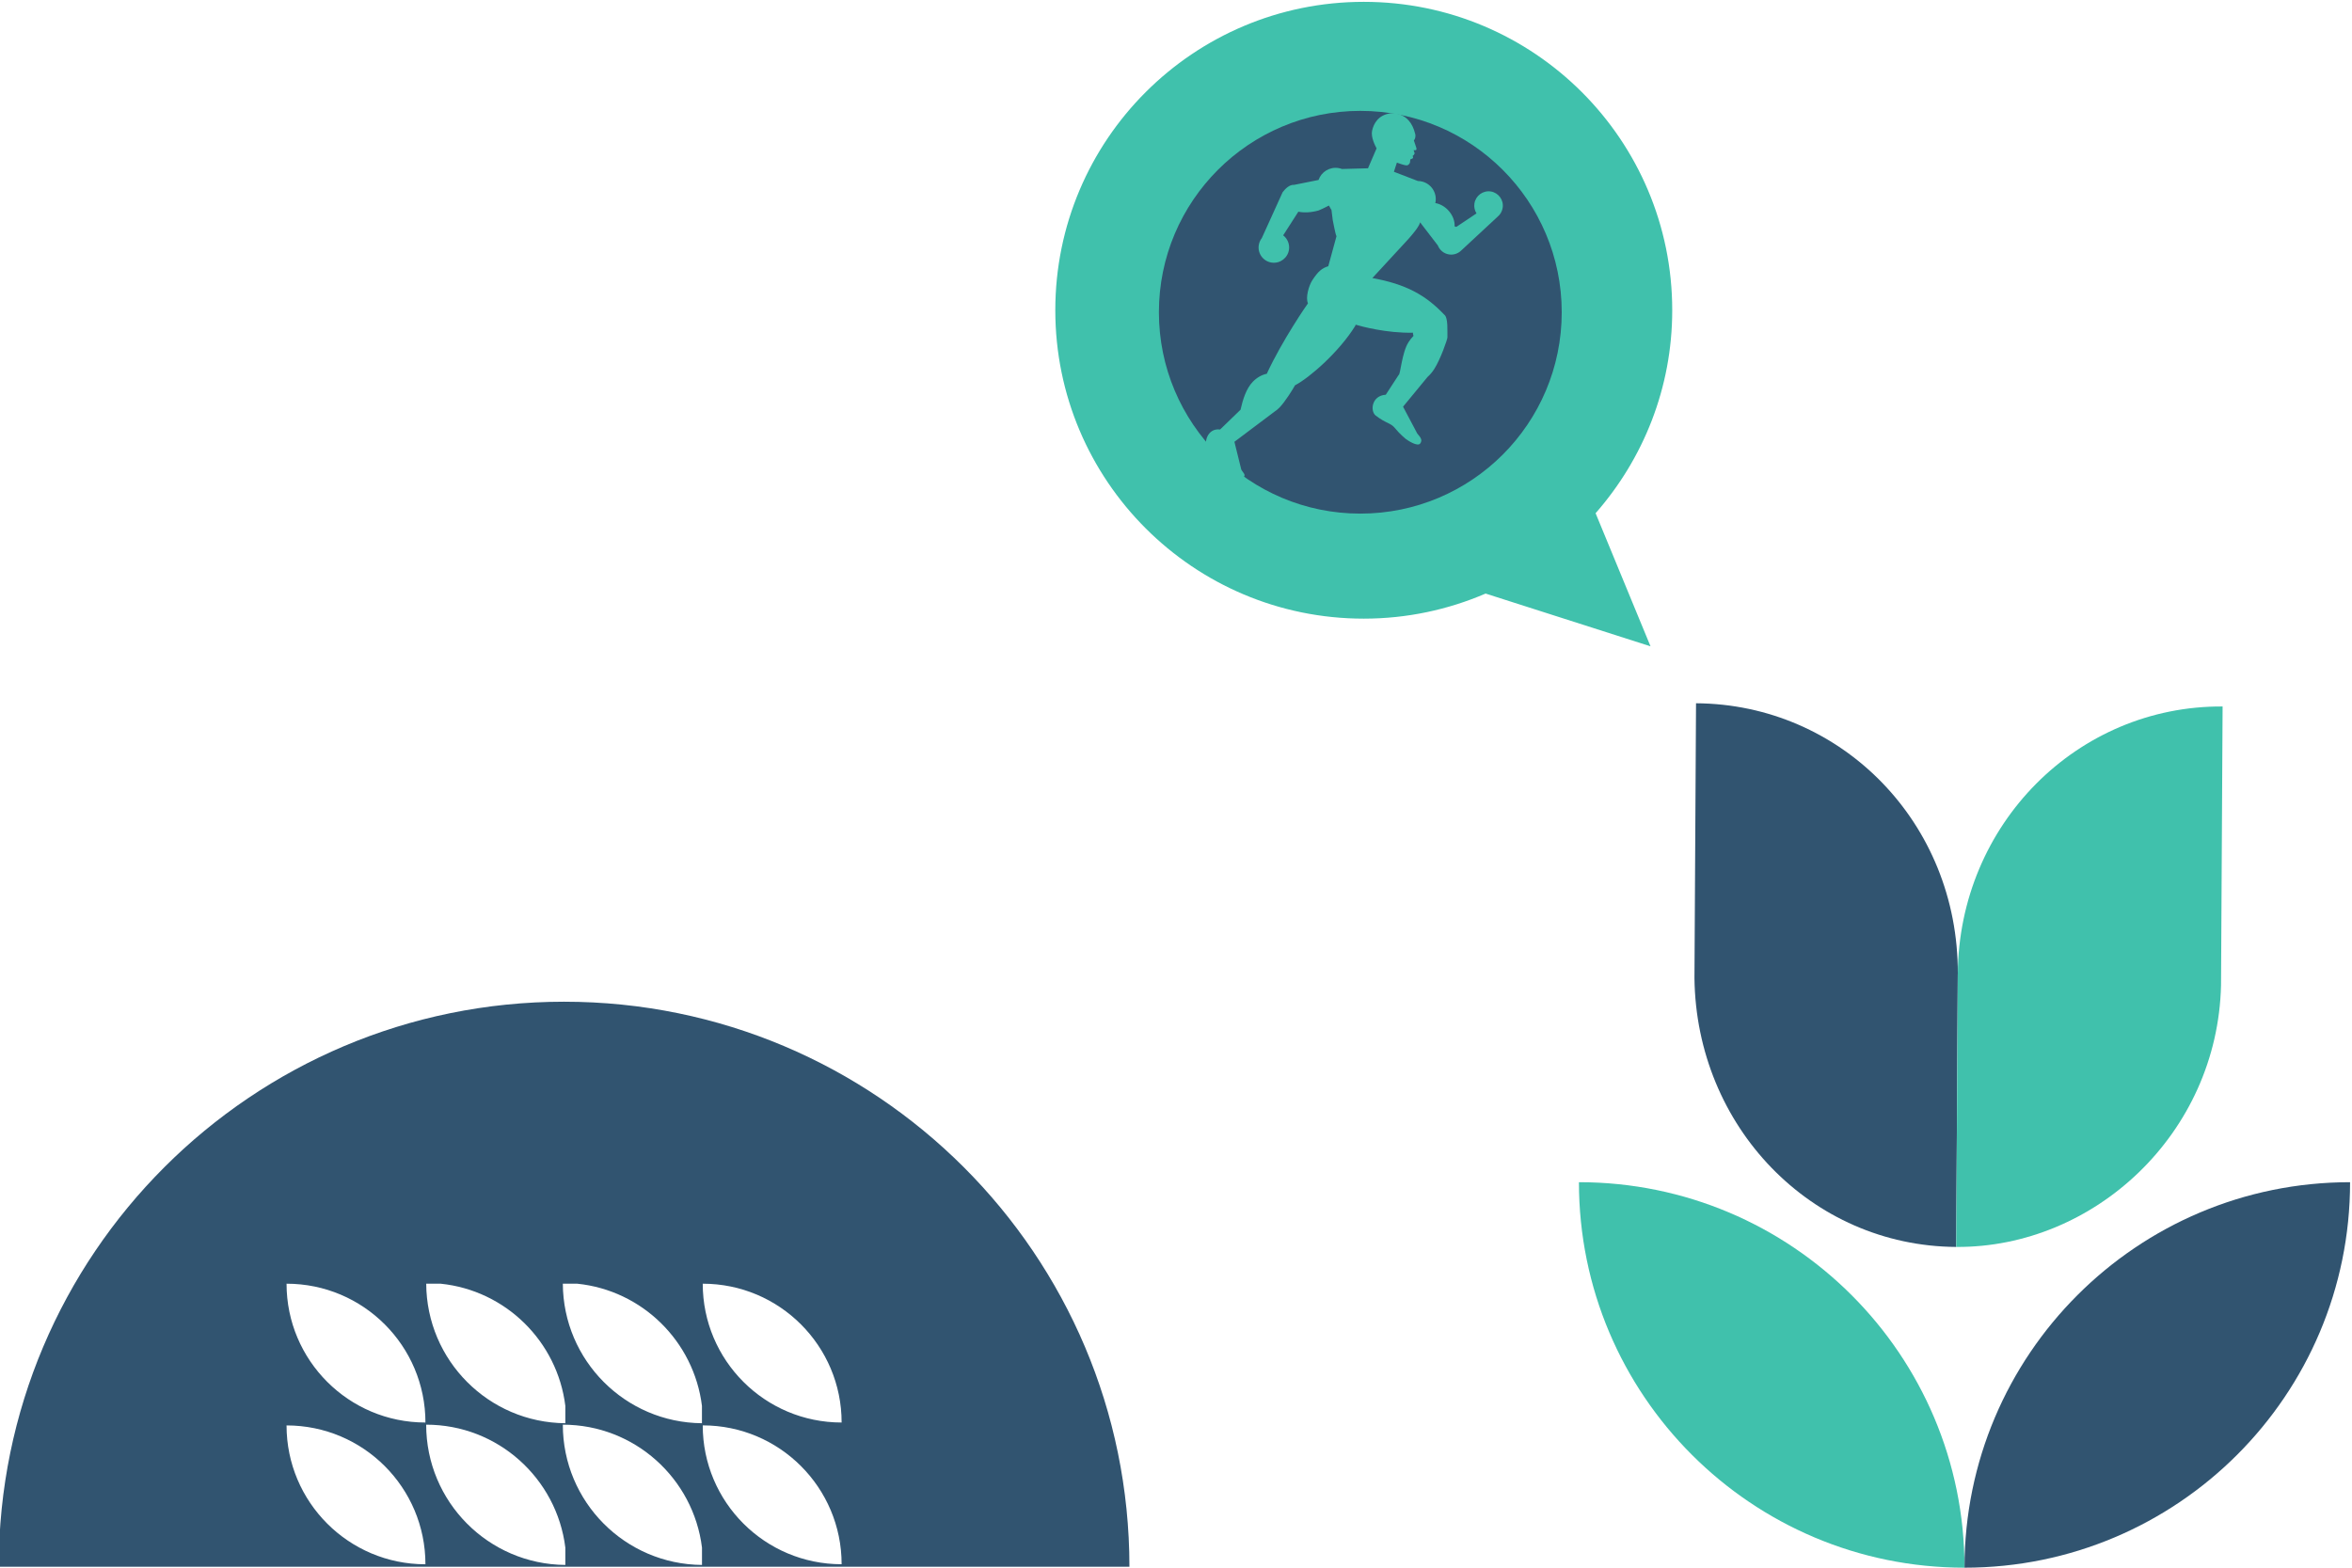 <?xml version="1.0" encoding="UTF-8"?> <svg xmlns="http://www.w3.org/2000/svg" id="Layer_1" viewBox="0 0 600 400"><defs><style>.cls-1{fill:#315470;}.cls-1,.cls-2{stroke-width:0px;}.cls-2{fill:#40c1ac;}</style></defs><path class="cls-1" d="m143.9,255.59h0C64.26,255.59-.3,320.13-.32,399.76h288.44c-.03-79.63-64.59-144.17-144.22-144.17Zm70.8,143.53c-19.57,0-35.43-15.86-35.43-35.43,19.57,0,35.43,15.86,35.43,35.43Zm0-36.16c-19.57,0-35.43-15.86-35.43-35.42,19.57,0,35.43,15.86,35.43,35.42Zm-141.6-35.42c19.57,0,35.43,15.86,35.43,35.42-19.57,0-35.43-15.86-35.43-35.42Zm35.63,0h3.69c16.57,1.7,29.76,14.71,31.8,31.18v4.42c-19.57-.16-35.39-16.02-35.49-35.6Zm34.85,0h3.69c16.57,1.7,29.76,14.71,31.8,31.18v4.42c-19.57-.16-35.39-16.02-35.49-35.6Zm-70.48,36.16c19.57,0,35.43,15.86,35.43,35.43-19.57,0-35.43-15.86-35.43-35.43Zm35.62-.19c18.27,0,33.31,13.69,35.5,31.37v4.42c-19.64-.16-35.5-16.12-35.5-35.79Zm34.86,0c18.27,0,33.31,13.69,35.5,31.37v4.42c-19.64-.16-35.5-16.12-35.5-35.79Z"></path><path class="cls-1" d="m499.44,248.47c.16-38.62-29.77-68.81-66.78-69.03l-.4,70.14c.46,37.83,29.73,68.35,66.77,68.58l.4-69.59s0-.07,0-.1Z"></path><path class="cls-2" d="m499.44,248.47s0,.07,0,.1l-.4,69.59h0s0,0,0,0h0c35.25.21,66.65-28.92,67.55-66.74l.4-71.16c-37-.23-67.28,30.04-67.55,68.21Z"></path><path class="cls-2" d="m402.79,301.64h0c0,54.32,44.04,98.36,98.36,98.36h0c0-54.32-44.04-98.36-98.36-98.36Z"></path><path class="cls-1" d="m501.15,400h0c54.32,0,98.36-44.04,98.36-98.36h0s0,0,0,0c-54.32,0-98.36,44.04-98.36,98.36Z"></path><path class="cls-2" d="m426.59,79.16C426.59,35.7,391.36.47,347.9.47s-78.69,35.23-78.69,78.69,35.23,78.69,78.69,78.69c11.04,0,21.55-2.3,31.08-6.4l42.07,13.46-14.01-33.96c12.14-13.85,19.55-31.94,19.55-51.79Z"></path><circle class="cls-1" cx="347.02" cy="79.67" r="51.38"></circle><path class="cls-2" d="m380.32,48.86c-2-.32-3.87,1.05-4.19,3.05-.15.92.07,1.81.53,2.54l-5.14,3.44c-.14-.05-.29-.1-.45-.13.09-1.33-.47-2.86-1.62-4.1-.96-1.03-2.16-1.66-3.3-1.84.54-2.34-.82-4.72-3.15-5.44-.43-.13-.87-.2-1.31-.2l-6.1-2.35.76-2.34c.31.12.53.19.53.19,0,0,1.47.56,2.02.51.55-.05.78-.69.78-.69l.1-.83s.27-.1.56-.24c.3-.14.02-.67.02-.67.15-.02.47-.38.52-.65l-.27-.79s.12.03.5,0,.2-.59.2-.59l-.63-1.9.12-.16c.45-.72.23-1.45.23-1.45-1.44-6.13-6.45-5.28-6.45-5.28-2.92.43-4.15,2.53-4.56,4.43-.35,1.63.81,3.87,1.15,4.49l-2.19,5.08-6.65.18c-.28-.11-.58-.19-.9-.24-2.24-.35-4.35.97-5.07,3.04l-6.23,1.25c-1.18-.1-2.25.99-2.93,1.88l-5.31,11.7c-.41.53-.7,1.18-.79,1.89-.28,2.14,1.23,4.09,3.36,4.37s4.09-1.23,4.37-3.36c.19-1.43-.43-2.78-1.49-3.6l3.87-6.03c1.44.29,3.26.22,5.15-.31.27-.07,1.69-.77,2.66-1.26.36.68.62,1.13.64,1.11.03.16.29,2.48.33,2.64.22.9.6,3.33.95,4.08l-2.09,7.65c-1.66.49-2.65,1.39-4.07,3.57-.92,1.41-1.78,4.49-1.11,5.9-.14.14-6.59,9.46-10.51,17.97-1.25.26-2.51.95-3.56,2.03-1.71,1.78-2.55,4.55-3.14,7.15l-5.21,5.04c-3.28-.43-4.25,3.48-3.2,4.74,2.08,2.38,3.02,1.77,3.82,3.32.81,1.54,2.23,2.71,2.23,2.71.5.58,2.32,2.09,3.03,1.49.84-.71,0-1.14-.48-2.04l-1.75-7.08,10.16-7.64c.48-.31.94-.68,1.36-1.12,1.38-1.43,3.35-4.56,3.94-5.66,3.71-1.92,11.26-8.54,15.31-15.08.02-.02.07-.16.17-.38,1.34.41,7.9,2.2,14.59,2.04.02.28.07.56.15.82-.46.47-.89,1-1.27,1.6-1.7,2.65-2.06,8.32-2.51,8.36l-3.29,5.05c-3.64.24-4,4.15-2.6,5.29,2.76,2.13,3.79,1.8,5,3.29,1.21,1.5,2.69,2.69,2.69,2.69.67.52,3.03,2,3.67,1.2.76-.95-.02-1.71-.73-2.58l-3.62-6.84,6.24-7.58c.64-.57,1.23-1.26,1.73-2.05,1.56-2.43,3.37-7.6,3.35-8.05-.06-1.44.26-5.1-.85-5.84-4.68-4.92-9.66-7.73-18.3-9.3l8.59-9.31c.46-.52.83-.88,1.31-1.47.97-1.18,1.99-2.36,2.28-3.44l4.52,5.89c.46,1.18,1.51,2.09,2.84,2.3,1.13.18,2.22-.18,3.01-.89h0s9.42-8.75,9.42-8.75h0c.66-.55,1.13-1.33,1.27-2.24.32-2-1.05-3.87-3.05-4.19Z"></path></svg> 